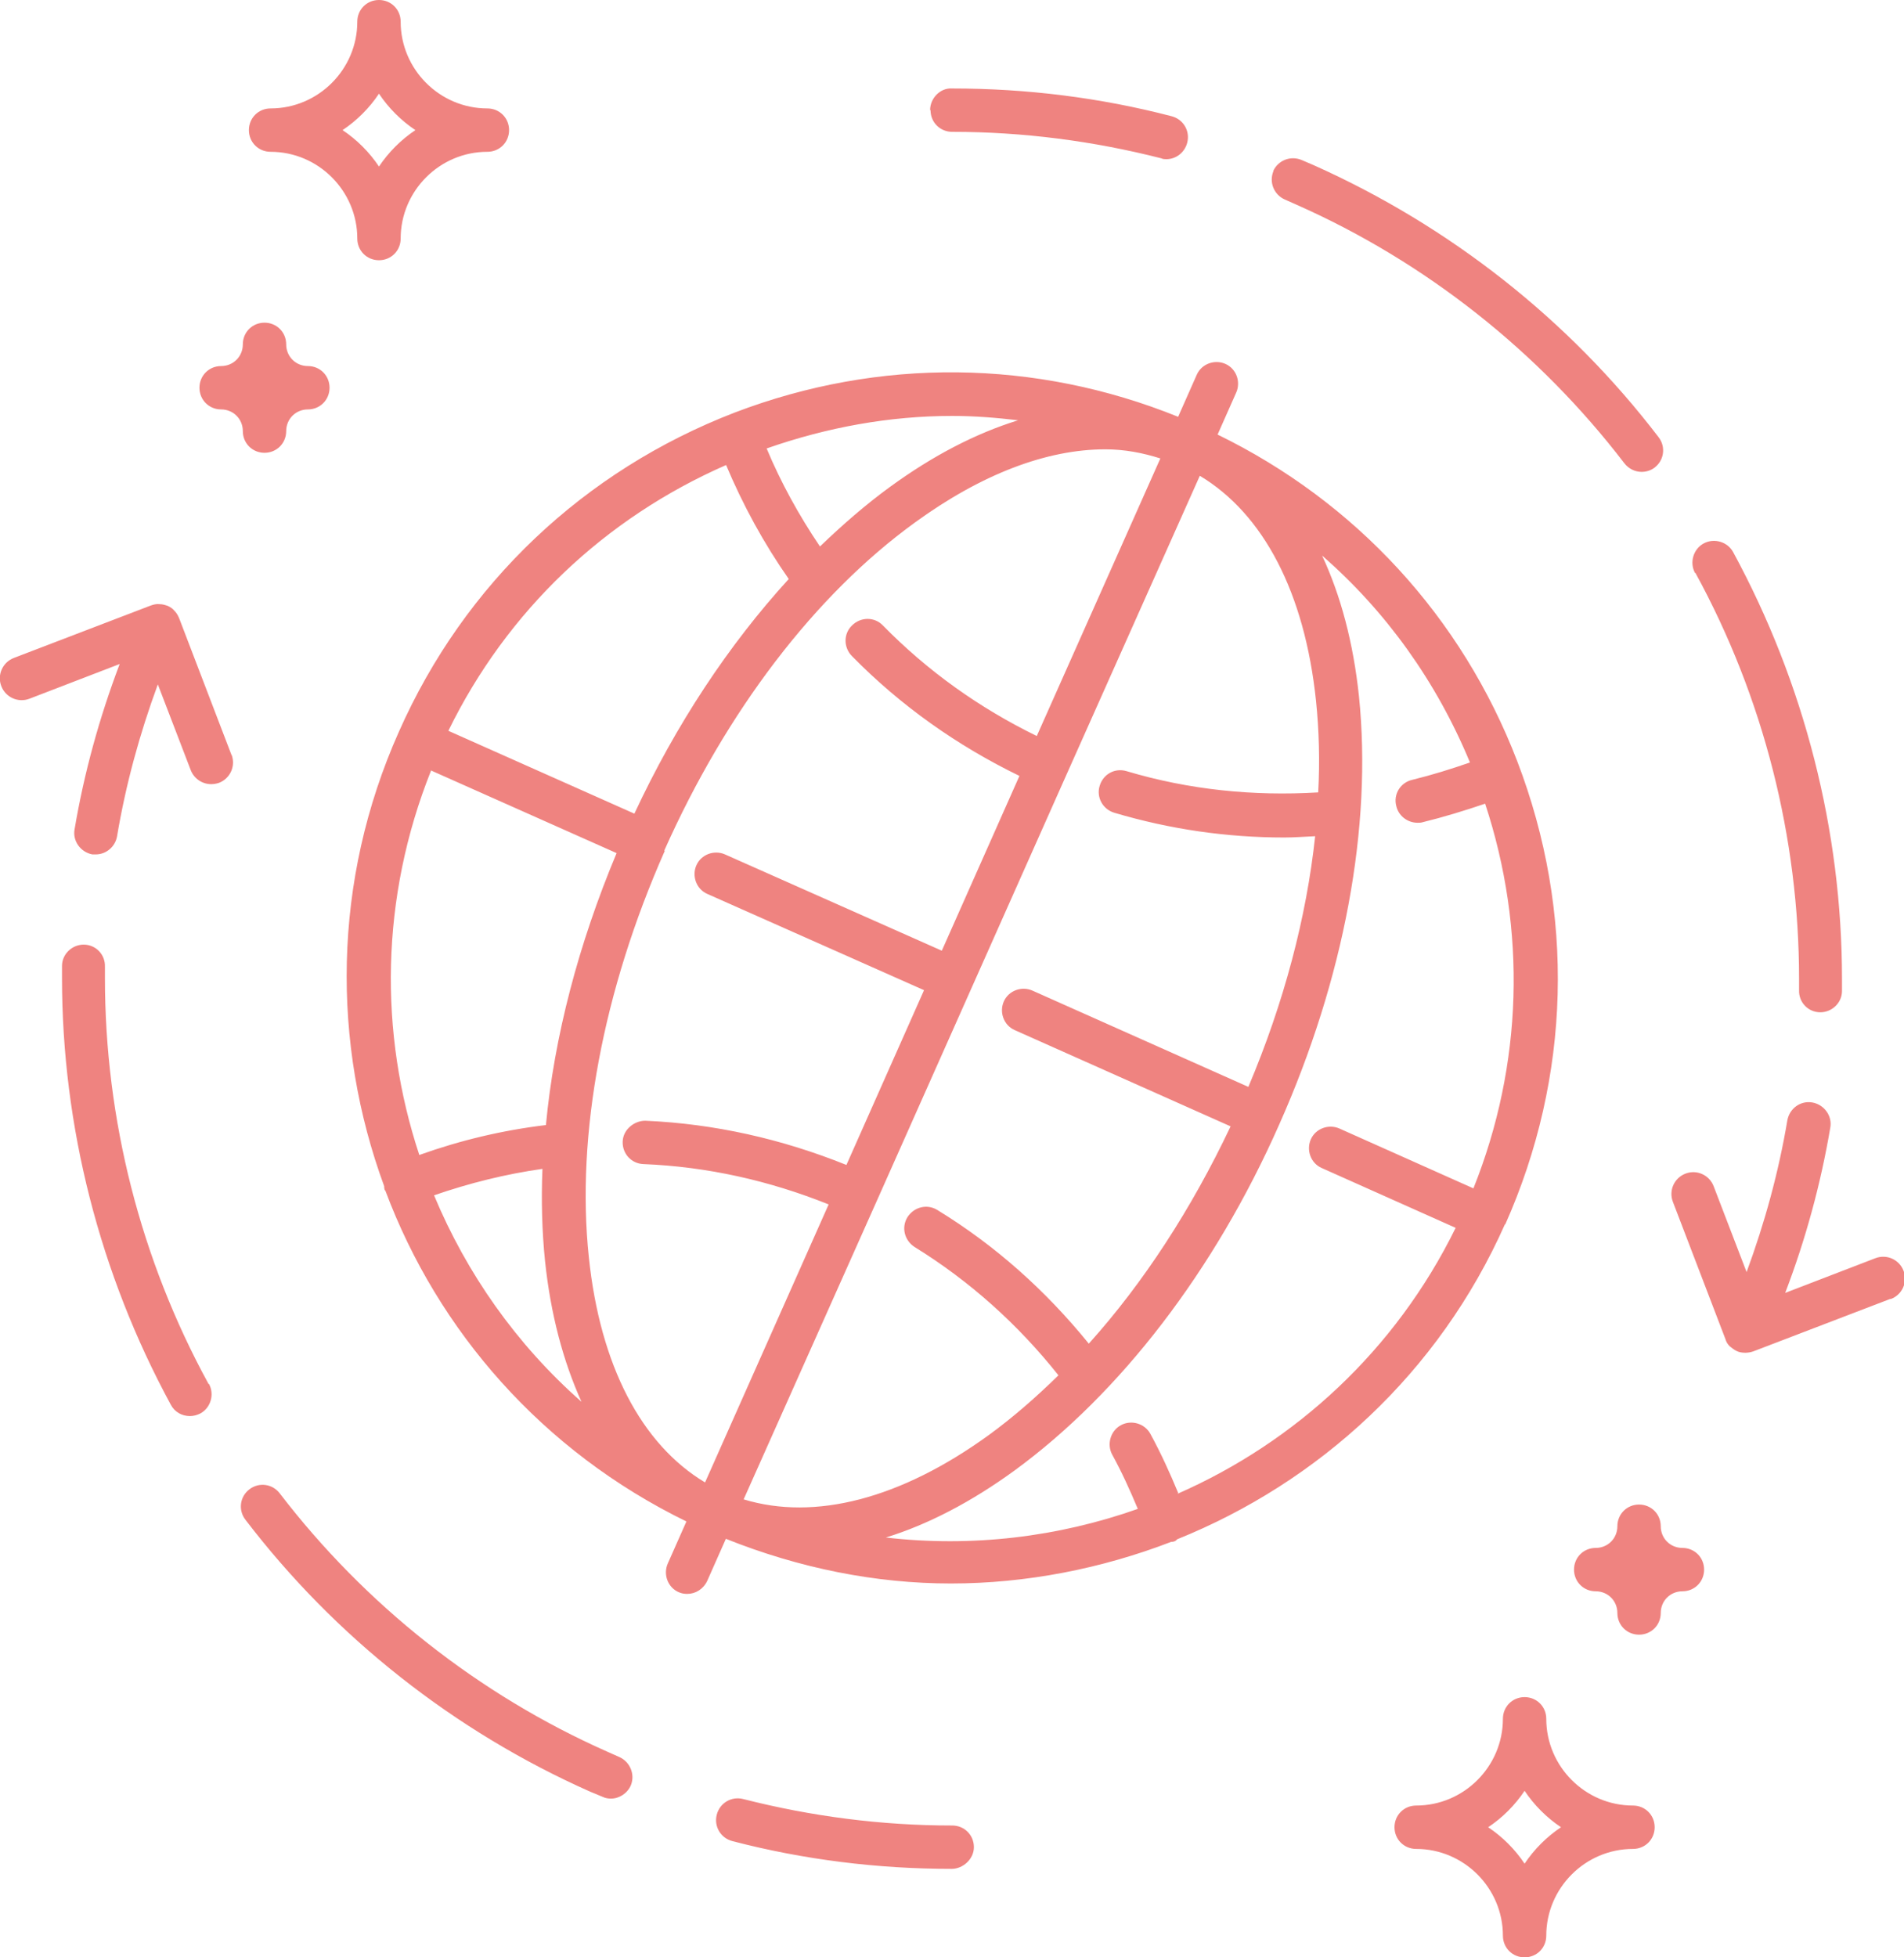 <?xml version="1.0" encoding="UTF-8"?> <svg xmlns="http://www.w3.org/2000/svg" id="Layer_2" viewBox="0 0 43.91 45.13"><defs><style>.cls-1{fill:#ef8380;}</style></defs><g id="Layer_1-2"><path class="cls-1" d="m34.71,28.24c1.52-3.41,1.62-7.2.28-10.69-1.28-3.33-3.73-5.98-6.91-7.53l.43-.97c.11-.25,0-.55-.25-.66-.25-.11-.55,0-.66.25l-.43.97c-3.29-1.33-6.89-1.37-10.22-.1-3.48,1.34-6.24,3.95-7.75,7.36-1.54,3.45-1.55,7.19-.34,10.48,0,.03,0,.05.01.08,0,.01.02.02.02.03,1.21,3.23,3.62,6,6.94,7.62l-.43.97c-.11.25,0,.55.25.66.07.03.13.04.2.04.19,0,.37-.11.46-.3l.43-.97c1.7.68,3.46,1.03,5.19,1.03s3.47-.34,5.08-.96c.02,0,.04,0,.07-.01.03-.01.05-.03.07-.05,3.25-1.31,6.03-3.82,7.56-7.27Zm-4.31-9.97c-1.5.09-2.98-.06-4.42-.49-.27-.08-.54.07-.62.34-.08.26.07.54.34.62,1.28.38,2.59.57,3.92.57.24,0,.47-.02.71-.03-.2,1.87-.72,3.84-1.54,5.78l-4.98-2.22c-.25-.11-.55,0-.66.25-.11.25,0,.55.25.66l4.98,2.22c-.9,1.9-2.01,3.61-3.27,5.01-.99-1.22-2.15-2.26-3.49-3.08-.24-.15-.54-.07-.69.16-.15.24-.07.54.16.69,1.28.79,2.39,1.79,3.32,2.96-.52.51-1.06.98-1.61,1.38-2.03,1.47-4.01,1.98-5.65,1.48l3.07-6.88s0,0,0,0c0,0,0,0,0,0l2.19-4.92s0,0,0,0c0,0,0,0,0,0l2.19-4.92h0s3.07-6.88,3.07-6.88c1.47.88,2.42,2.7,2.68,5.19.07.68.09,1.39.05,2.12Zm-15.08,1.34c1.43-3.21,3.48-5.9,5.79-7.57,1.53-1.11,3.03-1.68,4.38-1.68.44,0,.86.08,1.27.21l-2.85,6.4c-1.33-.65-2.52-1.5-3.55-2.55-.19-.2-.51-.2-.71,0-.2.19-.2.51,0,.71,1.12,1.14,2.42,2.06,3.86,2.76l-1.79,4.03-5-2.22c-.25-.11-.55,0-.66.25-.11.25,0,.55.25.66l5,2.22-1.79,4.03c-1.49-.6-3.04-.95-4.64-1.02-.25,0-.51.2-.52.48s.2.51.48.52c1.47.06,2.9.38,4.27.93l-2.85,6.41c-1.47-.88-2.42-2.7-2.68-5.19-.3-2.83.33-6.16,1.75-9.37Zm8.16-9.92c-.97.3-1.96.81-2.96,1.54-.55.4-1.09.87-1.61,1.37-.48-.71-.9-1.47-1.23-2.26,1.4-.49,2.84-.75,4.28-.75.51,0,1.01.04,1.52.1Zm-6.74,1.02c.39.93.87,1.81,1.45,2.64-1.38,1.51-2.6,3.35-3.56,5.41l-4.29-1.91c1.35-2.76,3.6-4.9,6.41-6.13Zm-6.81,7.05l4.29,1.91c-.88,2.1-1.44,4.24-1.63,6.27-1,.12-1.97.35-2.92.69-.93-2.81-.9-5.93.27-8.86Zm.08,9.8c.81-.28,1.65-.49,2.5-.61-.03.73-.01,1.45.06,2.13.13,1.23.42,2.31.84,3.24-1.5-1.32-2.65-2.96-3.4-4.76Zm17.16,6.86c-.19-.46-.4-.92-.64-1.36-.13-.24-.44-.33-.68-.2-.24.13-.33.44-.2.68.22.4.41.82.59,1.25-1.84.65-3.83.89-5.81.66.97-.3,1.97-.82,2.96-1.54,2.44-1.78,4.62-4.61,6.11-7.98,1.5-3.37,2.15-6.87,1.84-9.88-.13-1.23-.42-2.32-.85-3.24,1.48,1.29,2.64,2.91,3.41,4.77-.43.15-.88.29-1.33.4-.27.06-.44.33-.37.6.05.23.26.39.49.39.04,0,.08,0,.11-.01.49-.12.98-.27,1.45-.43.96,2.91.87,6.02-.27,8.87l-3.09-1.38c-.25-.11-.55,0-.66.25-.11.25,0,.55.25.66l3.09,1.38c-1.39,2.83-3.7,4.94-6.41,6.13ZM21.45,2.54c0-.28.24-.52.51-.5,1.71,0,3.41.21,5.06.64.27.07.43.34.36.61-.06.23-.26.38-.48.38-.04,0-.08,0-.12-.02-1.57-.4-3.19-.61-4.81-.61,0,0-.01,0-.01,0-.28,0-.5-.22-.5-.5Zm17.64,10.67c-.13-.24-.04-.55.2-.68.24-.13.55-.04.68.2,1.64,3.02,2.51,6.42,2.51,9.84v.28c0,.27-.23.49-.5.49h0c-.28,0-.5-.23-.49-.51v-.26c0-3.25-.82-6.49-2.39-9.36ZM29.36,3.95c.11-.25.4-.37.66-.26l.28.12c3.13,1.4,5.88,3.56,7.95,6.27.17.22.13.53-.09.7-.09.07-.2.1-.3.1-.15,0-.3-.07-.4-.2-1.97-2.57-4.58-4.64-7.56-5.96l-.27-.12c-.25-.11-.37-.4-.26-.66Zm-6.9,38.64c0,.28-.26.5-.51.5-1.71,0-3.41-.21-5.06-.64-.27-.07-.43-.34-.36-.61.07-.27.34-.43.61-.36,1.57.4,3.19.61,4.81.61,0,0,.01,0,.01,0,.28,0,.5.22.5.5ZM4.82,31.91c.13.24.04.55-.2.68-.08.04-.16.06-.24.06-.18,0-.35-.09-.44-.26-1.64-3.02-2.51-6.42-2.51-9.84v-.28c0-.27.23-.49.5-.49h0c.28,0,.5.23.49.51v.26c0,3.26.82,6.49,2.39,9.36Zm9.73,9.25c-.08.19-.27.31-.46.31-.06,0-.13-.01-.19-.04l-.29-.12c-3.13-1.39-5.88-3.56-7.95-6.27-.17-.22-.13-.53.09-.7.22-.17.53-.13.7.09,1.97,2.57,4.58,4.64,7.56,5.96l.27.12c.25.11.37.4.27.65Zm29.04-11.21l-3.16,1.21c-.06.02-.12.03-.18.03,0,0,0,0,0,0,0,0,0,0,0,0-.07,0-.14-.01-.2-.04-.06-.03-.11-.07-.16-.11-.05-.05-.08-.1-.1-.17l-1.21-3.16c-.1-.26.03-.55.29-.65.26-.1.55.03.65.29l.76,1.98c.42-1.14.74-2.31.94-3.5.05-.27.3-.46.58-.41.27.05.46.31.41.58-.22,1.3-.57,2.58-1.04,3.81l2.08-.8c.26-.1.55.03.65.29.1.26-.03.55-.29.65ZM5.34,17.4c.1.26-.03.55-.29.65-.06.02-.12.03-.18.03-.2,0-.39-.12-.47-.32l-.76-1.98c-.42,1.14-.74,2.31-.94,3.5-.04.24-.25.42-.49.42-.03,0-.06,0-.08,0-.27-.05-.46-.31-.41-.58.22-1.3.57-2.57,1.04-3.81l-2.08.8c-.26.1-.55-.03-.65-.29-.1-.26.03-.55.29-.65l3.16-1.21c.06-.02.13-.04.2-.03.07,0,.13.02.19.04,0,0,0,0,0,0,0,0,0,0,0,0,.06.03.11.06.15.11.05.05.08.1.11.17l1.21,3.16Zm.9-13.9c1.1,0,2,.9,2,2,0,.28.22.5.5.5s.5-.22.5-.5c0-1.1.9-2,2-2,.28,0,.5-.22.5-.5s-.22-.5-.5-.5c-1.1,0-2-.9-2-2,0-.28-.22-.5-.5-.5s-.5.22-.5.5c0,1.1-.9,2-2,2-.28,0-.5.22-.5.5s.22.5.5.5Zm2.5-1.34c.22.33.51.62.84.84-.33.22-.62.51-.84.84-.22-.33-.51-.62-.84-.84.33-.22.62-.51.84-.84Zm-3.14,7.78c0-.28-.22-.5-.5-.5s-.5-.22-.5-.5.22-.5.5-.5.5-.22.5-.5.22-.5.5-.5.5.22.5.5.22.5.5.5.5.22.5.5-.22.5-.5.5-.5.22-.5.5-.22.5-.5.5-.5-.22-.5-.5Zm32.06,31.69c-1.1,0-2-.9-2-2,0-.28-.22-.5-.5-.5s-.5.22-.5.5c0,1.1-.9,2-2,2-.28,0-.5.22-.5.5s.22.5.5.5c1.1,0,2,.9,2,2,0,.28.22.5.5.5s.5-.22.5-.5c0-1.1.9-2,2-2,.28,0,.5-.22.5-.5s-.22-.5-.5-.5Zm-2.5,1.34c-.22-.33-.51-.62-.84-.84.33-.22.62-.51.84-.84.22.33.51.62.84.84-.33.22-.62.51-.84.84Zm4.14-6.78c0,.28-.22.5-.5.5s-.5.22-.5.5-.22.5-.5.5-.5-.22-.5-.5-.22-.5-.5-.5-.5-.22-.5-.5.22-.5.5-.5.5-.22.5-.5.22-.5.5-.5.5.22.5.5.22.5.5.5.5.22.5.5Z"></path></g></svg> 